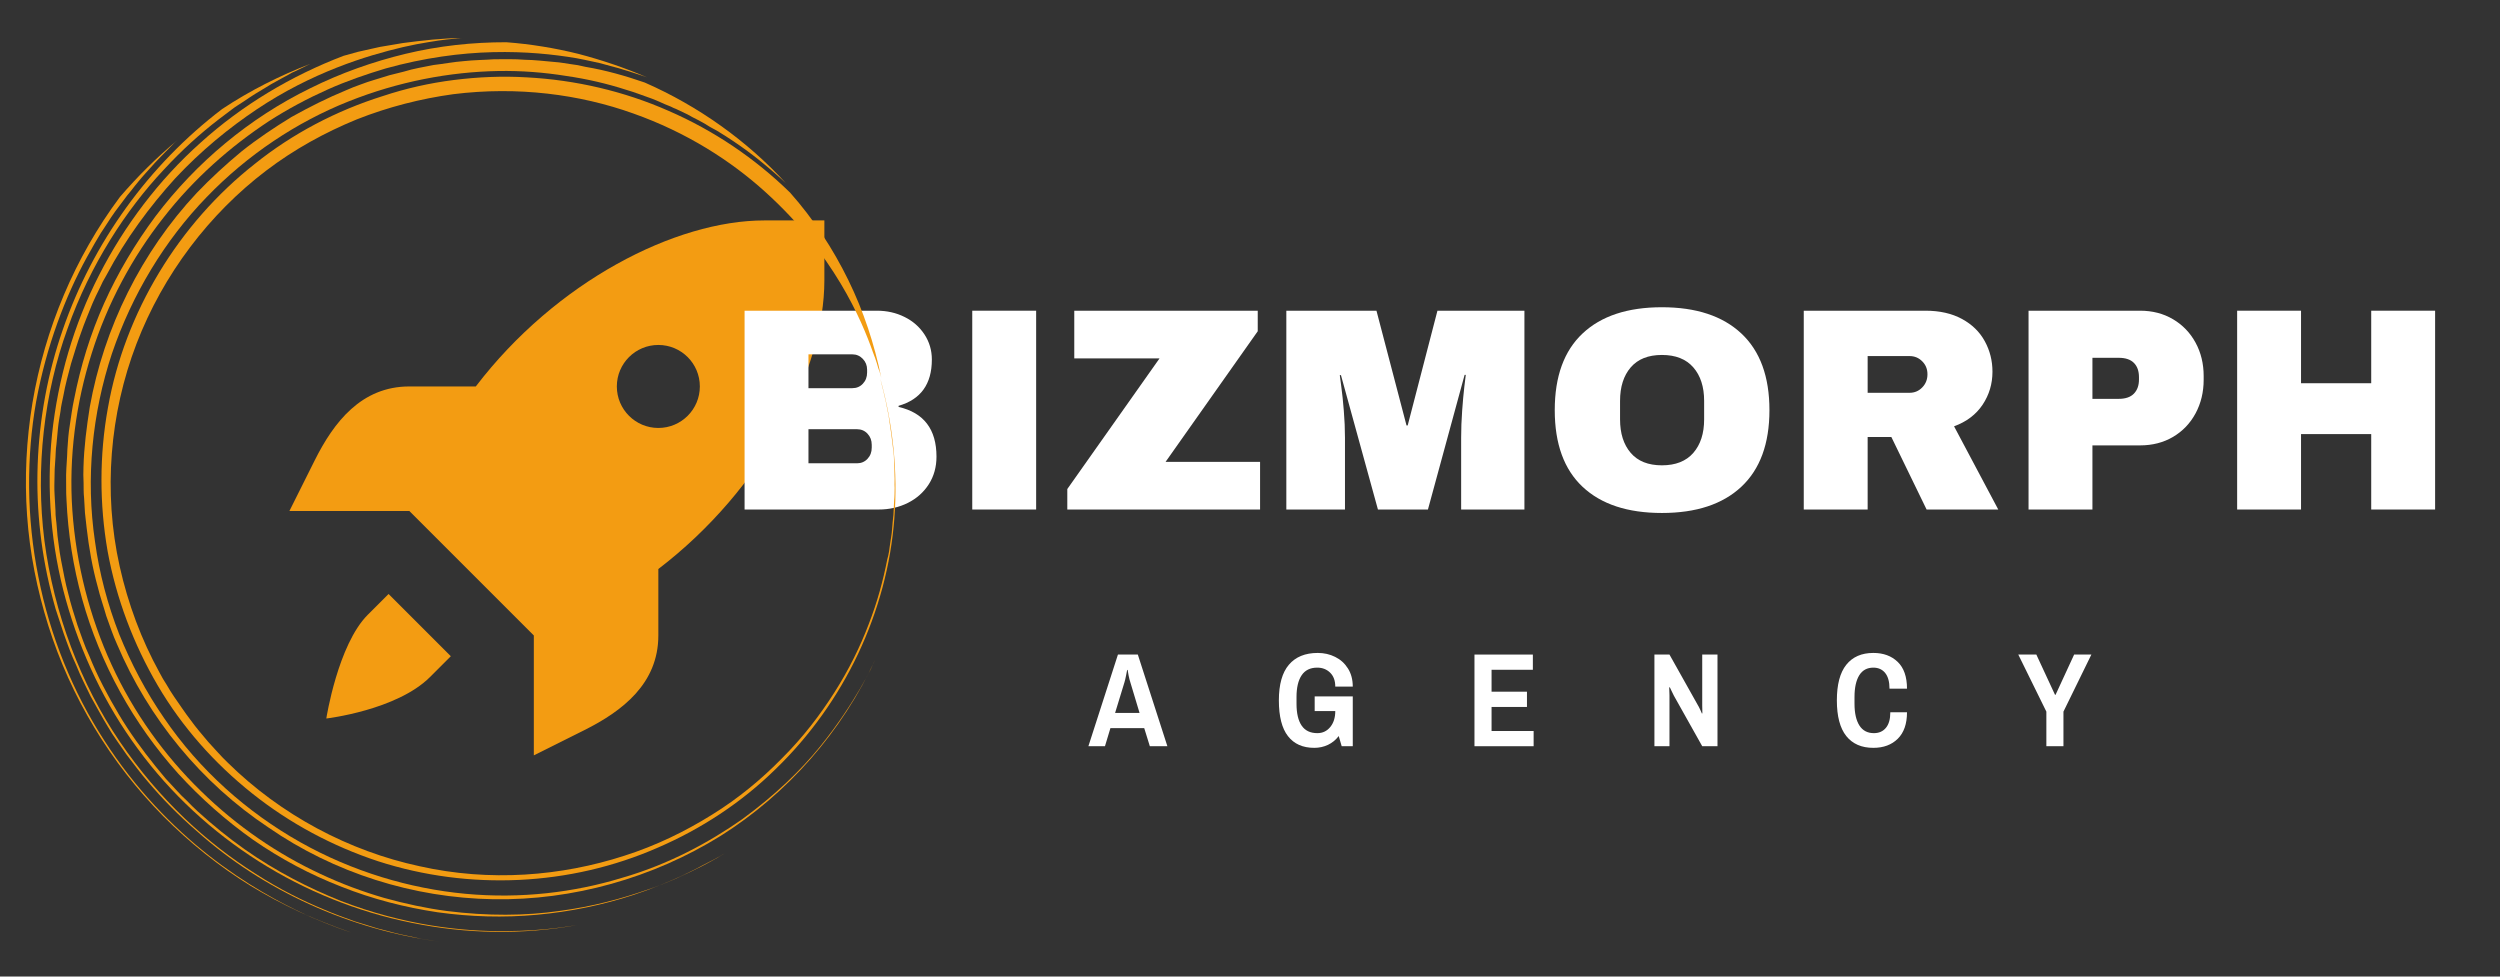 <svg xmlns="http://www.w3.org/2000/svg" xmlns:xlink="http://www.w3.org/1999/xlink" width="1024" viewBox="0 0 768 300" height="400" preserveAspectRatio="xMidYMid meet"><rect x="0" y="0" width="768" height="300" fill="#333333" stroke="none"/><defs><clipPath id="f091fef13d"><path d="M 88.762 67.715 L 253.242 67.715 L 253.242 232.195 L 88.762 232.195 Z M 88.762 67.715 "></path></clipPath><clipPath id="7b305c520e"><path d="M 31 23 L 276 23 L 276 271 L 31 271 Z M 31 23 "></path></clipPath><clipPath id="21f1444d46"><path d="M -24.582 52.461 L 233.84 -19.527 L 308.453 248.324 L 50.035 320.312 Z M -24.582 52.461 "></path></clipPath><clipPath id="cc25cbcd57"><path d="M 49.855 319.664 L 308.273 247.676 L 233.656 -20.176 L -24.762 51.812 Z M 49.855 319.664 "></path></clipPath><clipPath id="c8b7451edb"><path d="M 25 18 L 269 18 L 269 277 L 25 277 Z M 25 18 "></path></clipPath><clipPath id="0cd57f7e6f"><path d="M -24.582 52.461 L 233.84 -19.527 L 308.453 248.324 L 50.035 320.312 Z M -24.582 52.461 "></path></clipPath><clipPath id="6c9c9bf740"><path d="M 49.855 319.664 L 308.273 247.676 L 233.656 -20.176 L -24.762 51.812 Z M 49.855 319.664 "></path></clipPath><clipPath id="8e8cf8a3cd"><path d="M 20 12 L 223 12 L 223 282 L 20 282 Z M 20 12 "></path></clipPath><clipPath id="2828d26291"><path d="M -24.582 52.461 L 233.84 -19.527 L 308.453 248.324 L 50.035 320.312 Z M -24.582 52.461 "></path></clipPath><clipPath id="7156cad9c2"><path d="M 49.855 319.664 L 308.273 247.676 L 233.656 -20.176 L -24.762 51.812 Z M 49.855 319.664 "></path></clipPath><clipPath id="ece8689c80"><path d="M 15 11 L 178 11 L 178 287 L 15 287 Z M 15 11 "></path></clipPath><clipPath id="447a7181d9"><path d="M -24.582 52.461 L 233.84 -19.527 L 308.453 248.324 L 50.035 320.312 Z M -24.582 52.461 "></path></clipPath><clipPath id="e80713dda3"><path d="M 49.855 319.664 L 308.273 247.676 L 233.656 -20.176 L -24.762 51.812 Z M 49.855 319.664 "></path></clipPath><clipPath id="e44ed25a4c"><path d="M 11 19 L 136 19 L 136 290 L 11 290 Z M 11 19 "></path></clipPath><clipPath id="cd14d4040b"><path d="M -24.582 52.461 L 233.84 -19.527 L 308.453 248.324 L 50.035 320.312 Z M -24.582 52.461 "></path></clipPath><clipPath id="7f89f93512"><path d="M 49.855 319.664 L 308.273 247.676 L 233.656 -20.176 L -24.762 51.812 Z M 49.855 319.664 "></path></clipPath><clipPath id="16dc38a09d"><path d="M 7 43 L 108 43 L 108 287 L 7 287 Z M 7 43 "></path></clipPath><clipPath id="d029bbd0ca"><path d="M -24.582 52.461 L 233.84 -19.527 L 308.453 248.324 L 50.035 320.312 Z M -24.582 52.461 "></path></clipPath><clipPath id="b0a90e34c6"><path d="M 49.855 319.664 L 308.273 247.676 L 233.656 -20.176 L -24.762 51.812 Z M 49.855 319.664 "></path></clipPath></defs><g id="2dda75644e"><g clip-rule="nonzero" clip-path="url(#f091fef13d)"><path style=" stroke:none;fill-rule:nonzero;fill:#f39c12;fill-opacity:1;" d="M 234.816 67.715 C 207.48 67.715 170.797 86.473 146.164 118.719 L 125.742 118.719 C 110.984 118.719 102.527 129.73 96.703 141.379 L 88.91 156.969 L 125.742 156.969 L 163.992 195.219 L 163.992 232.051 L 179.582 224.258 C 191.23 218.434 202.242 209.977 202.242 195.219 L 202.242 174.801 C 234.488 150.164 253.246 113.484 253.246 86.145 L 253.246 67.715 Z M 202.242 105.969 C 209.285 105.969 214.992 111.676 214.992 118.719 C 214.992 125.762 209.285 131.469 202.242 131.469 C 195.203 131.469 189.492 125.762 189.492 118.719 C 189.492 111.676 195.203 105.969 202.242 105.969 Z M 119.367 182.469 L 112.992 188.844 C 103.781 198.055 100.242 220.723 100.242 220.723 C 100.242 220.723 121.891 218.195 132.117 207.969 L 138.492 201.594 Z M 119.367 182.469 "></path></g><g style="fill:#ffffff;fill-opacity:1;"><g transform="translate(222.172, 156.526)"><path style="stroke:none" d="M 47.219 -61.078 C 50.301 -61.078 53.129 -60.438 55.703 -59.156 C 58.273 -57.883 60.316 -56.094 61.828 -53.781 C 63.336 -51.477 64.094 -48.906 64.094 -46.062 C 64.094 -38.551 60.688 -33.816 53.875 -31.859 L 53.875 -31.516 C 61.633 -29.734 65.516 -24.645 65.516 -16.25 C 65.516 -13.051 64.727 -10.223 63.156 -7.766 C 61.582 -5.305 59.438 -3.395 56.719 -2.031 C 54 -0.676 51.008 0 47.75 0 L 6.562 0 L 6.562 -61.078 Z M 26.188 -37.281 L 39.672 -37.281 C 40.973 -37.281 42.051 -37.738 42.906 -38.656 C 43.77 -39.57 44.203 -40.711 44.203 -42.078 L 44.203 -42.969 C 44.203 -44.27 43.758 -45.379 42.875 -46.297 C 41.988 -47.211 40.922 -47.672 39.672 -47.672 L 26.188 -47.672 Z M 26.188 -14.203 L 41.094 -14.203 C 42.395 -14.203 43.473 -14.66 44.328 -15.578 C 45.191 -16.492 45.625 -17.633 45.625 -19 L 45.625 -19.891 C 45.625 -21.242 45.191 -22.379 44.328 -23.297 C 43.473 -24.211 42.395 -24.672 41.094 -24.672 L 26.188 -24.672 Z M 26.188 -14.203 "></path></g></g><g style="fill:#ffffff;fill-opacity:1;"><g transform="translate(291.224, 156.526)"><path style="stroke:none" d="M 7.453 0 L 7.453 -61.078 L 27.078 -61.078 L 27.078 0 Z M 7.453 0 "></path></g></g><g style="fill:#ffffff;fill-opacity:1;"><g transform="translate(325.751, 156.526)"><path style="stroke:none" d="M 32.312 -14.641 L 61.344 -14.641 L 61.344 0 L 2.125 0 L 2.125 -6.297 L 30.453 -46.422 L 4.266 -46.422 L 4.266 -61.078 L 60.625 -61.078 L 60.625 -54.766 Z M 32.312 -14.641 "></path></g></g><g style="fill:#ffffff;fill-opacity:1;"><g transform="translate(389.833, 156.526)"><path style="stroke:none" d="M 59.031 0 L 59.031 -22.016 C 59.031 -24.734 59.133 -27.523 59.344 -30.391 C 59.551 -33.266 59.77 -35.676 60 -37.625 C 60.238 -39.582 60.391 -40.828 60.453 -41.359 L 60.094 -41.359 L 48.828 0 L 33.469 0 L 22.109 -41.281 L 21.75 -41.281 C 21.812 -40.75 21.973 -39.52 22.234 -37.594 C 22.504 -35.664 22.754 -33.266 22.984 -30.391 C 23.223 -27.523 23.344 -24.734 23.344 -22.016 L 23.344 0 L 5.328 0 L 5.328 -61.078 L 33.016 -61.078 L 42.25 -25.828 L 42.609 -25.828 L 51.75 -61.078 L 78.469 -61.078 L 78.469 0 Z M 59.031 0 "></path></g></g><g style="fill:#ffffff;fill-opacity:1;"><g transform="translate(473.619, 156.526)"><path style="stroke:none" d="M 36.922 -62.141 C 47.461 -62.141 55.602 -59.445 61.344 -54.062 C 67.082 -48.676 69.953 -40.832 69.953 -30.531 C 69.953 -20.238 67.082 -12.398 61.344 -7.016 C 55.602 -1.629 47.461 1.062 36.922 1.062 C 26.391 1.062 18.27 -1.613 12.562 -6.969 C 6.852 -12.32 4 -20.176 4 -30.531 C 4 -40.883 6.852 -48.738 12.562 -54.094 C 18.27 -59.457 26.391 -62.141 36.922 -62.141 Z M 36.922 -47.484 C 32.723 -47.484 29.531 -46.211 27.344 -43.672 C 25.156 -41.129 24.062 -37.695 24.062 -33.375 L 24.062 -27.688 C 24.062 -23.375 25.156 -19.941 27.344 -17.391 C 29.531 -14.848 32.723 -13.578 36.922 -13.578 C 41.129 -13.578 44.344 -14.848 46.562 -17.391 C 48.781 -19.941 49.891 -23.375 49.891 -27.688 L 49.891 -33.375 C 49.891 -37.695 48.781 -41.129 46.562 -43.672 C 44.344 -46.211 41.129 -47.484 36.922 -47.484 Z M 36.922 -47.484 "></path></g></g><g style="fill:#ffffff;fill-opacity:1;"><g transform="translate(547.554, 156.526)"><path style="stroke:none" d="M 64.531 -42.344 C 64.531 -38.613 63.523 -35.238 61.516 -32.219 C 59.504 -29.195 56.578 -26.977 52.734 -25.562 L 66.312 0 L 44.297 0 L 33.469 -22.281 L 26.188 -22.281 L 26.188 0 L 6.562 0 L 6.562 -61.078 L 43.938 -61.078 C 48.312 -61.078 52.051 -60.234 55.156 -58.547 C 58.27 -56.859 60.609 -54.578 62.172 -51.703 C 63.742 -48.836 64.531 -45.719 64.531 -42.344 Z M 44.562 -41.547 C 44.562 -43.141 44.023 -44.469 42.953 -45.531 C 41.891 -46.602 40.594 -47.141 39.062 -47.141 L 26.188 -47.141 L 26.188 -35.859 L 39.062 -35.859 C 40.594 -35.859 41.891 -36.406 42.953 -37.5 C 44.023 -38.594 44.562 -39.941 44.562 -41.547 Z M 44.562 -41.547 "></path></g></g><g style="fill:#ffffff;fill-opacity:1;"><g transform="translate(616.607, 156.526)"><path style="stroke:none" d="M 40.828 -61.078 C 44.617 -61.078 47.992 -60.203 50.953 -58.453 C 53.91 -56.703 56.219 -54.301 57.875 -51.25 C 59.531 -48.207 60.359 -44.797 60.359 -41.016 L 60.359 -39.859 C 60.359 -36.066 59.531 -32.629 57.875 -29.547 C 56.219 -26.473 53.91 -24.062 50.953 -22.312 C 47.992 -20.57 44.617 -19.703 40.828 -19.703 L 26.188 -19.703 L 26.188 0 L 6.562 0 L 6.562 -61.078 Z M 26.188 -34 L 34.266 -34 C 36.336 -34 37.891 -34.531 38.922 -35.594 C 39.961 -36.656 40.484 -38.102 40.484 -39.938 L 40.484 -40.656 C 40.484 -42.551 39.961 -44.016 38.922 -45.047 C 37.891 -46.086 36.336 -46.609 34.266 -46.609 L 26.188 -46.609 Z M 26.188 -34 "></path></g></g><g style="fill:#ffffff;fill-opacity:1;"><g transform="translate(680.689, 156.526)"><path style="stroke:none" d="M 47.75 0 L 47.75 -23.172 L 26.188 -23.172 L 26.188 0 L 6.562 0 L 6.562 -61.078 L 26.188 -61.078 L 26.188 -38.797 L 47.75 -38.797 L 47.75 -61.078 L 67.375 -61.078 L 67.375 0 Z M 47.75 0 "></path></g></g><g clip-rule="nonzero" clip-path="url(#7b305c520e)"><g clip-rule="nonzero" clip-path="url(#21f1444d46)"><g clip-rule="nonzero" clip-path="url(#cc25cbcd57)"><path style=" stroke:none;fill-rule:nonzero;fill:#f39c12;fill-opacity:1;" d="M 270.441 116.363 C 270.652 117.57 271.82 121.301 272.969 127.699 C 273.465 130.859 274.012 134.637 274.484 139.066 C 274.664 140.16 274.605 141.316 274.664 142.441 C 274.723 143.566 274.816 144.805 274.793 146.082 C 274.883 147.324 274.742 148.629 274.832 149.871 C 274.809 151.148 274.816 152.539 274.672 153.848 C 274.562 155.273 274.57 156.664 274.461 158.09 C 274.352 159.516 274.121 160.973 274.047 162.516 C 273.969 164.059 273.625 165.547 273.43 167.125 C 273.234 168.699 273.039 170.273 272.574 171.797 C 271.324 178.23 269.52 184.945 266.855 191.773 C 264.227 198.715 260.742 205.773 256.336 212.703 C 251.93 219.637 246.633 226.562 240.281 232.895 C 233.969 239.344 226.867 245.254 218.645 250.332 C 210.543 255.379 201.508 259.797 191.84 262.871 C 172.426 269.168 150.488 270.969 128.848 266.094 C 107.273 261.457 86.328 250.43 69.895 234.219 C 67.828 232.258 65.934 230 63.949 227.887 C 62.051 225.629 60.188 223.484 58.527 221.16 C 56.746 218.867 55.168 216.391 53.508 214.062 C 52.676 212.902 51.93 211.59 51.215 210.391 C 50.785 209.754 50.504 209.195 50.07 208.555 L 49.043 206.688 C 43.406 196.469 39.32 185.438 36.762 173.98 C 31.68 151.184 33.703 127.043 41.93 105.609 C 50.156 84.176 64.387 65.633 81.75 52.43 C 90.434 45.824 99.895 40.656 109.566 36.691 C 119.27 32.848 129.336 30.297 139.223 28.938 C 159.066 26.453 178.156 28.996 194.488 34.84 C 210.941 40.652 224.539 49.414 235.043 58.91 C 240.297 63.66 244.809 68.484 248.668 73.242 C 252.41 78.031 255.617 82.715 258.223 87.059 C 263.434 95.75 266.387 103.168 268.18 108.246 C 268.66 109.508 269.105 110.648 269.367 111.59 C 269.629 112.531 269.891 113.473 270.172 114.027 C 270.535 115.324 270.73 116.027 270.73 116.027 C 268.617 105.715 265.297 95.609 260.594 86.02 C 255.895 76.426 249.934 67.312 242.723 59.18 C 231.922 48.625 219.281 40.102 205.434 34.074 C 191.699 28.012 176.793 24.559 161.871 23.77 C 154.391 23.316 146.875 23.637 139.402 24.578 C 131.934 25.52 124.66 27.164 117.582 29.516 C 103.359 33.984 89.859 41.043 78.258 50.359 C 54.871 68.789 38.352 95.957 33.176 125.16 C 30.516 139.719 30.531 154.801 33.055 169.309 C 35.723 183.902 41.016 197.895 48.496 210.645 C 55.977 223.391 65.934 234.562 77.5 243.762 C 89.062 252.965 102.168 259.961 116.129 264.566 C 144.133 273.625 175.172 272.203 202.059 260.406 C 215.414 254.656 227.848 246.5 238.297 236.238 C 248.781 226.09 257.352 214.07 263.578 200.926 C 269.801 187.781 273.688 173.516 274.754 159.148 C 275.855 144.898 274.309 130.242 270.441 116.363 Z M 270.441 116.363 "></path></g></g></g><g clip-rule="nonzero" clip-path="url(#c8b7451edb)"><g clip-rule="nonzero" clip-path="url(#0cd57f7e6f)"><g clip-rule="nonzero" clip-path="url(#6c9c9bf740)"><path style=" stroke:none;fill-rule:nonzero;fill:#f39c12;fill-opacity:1;" d="M 268.867 202.621 C 268.609 203.074 268.133 204.094 267.52 205.531 C 266.789 207.004 265.688 208.957 264.414 211.215 C 261.664 215.91 257.715 222.207 251.863 229.414 C 246.012 236.625 238.129 244.27 228.016 251.652 C 217.836 258.797 205.395 265.559 190.957 269.707 C 176.469 274.125 160.051 276.164 143 274.574 C 125.953 272.984 108.273 267.77 92.18 258.688 C 75.934 249.523 61.309 236.609 50.359 220.52 C 44.844 212.547 40.254 203.812 36.609 194.812 C 33.047 185.664 30.508 176.102 29.18 166.332 C 26.289 146.855 28.336 126.891 34.395 108.594 C 40.602 90.387 50.676 73.762 63.48 60.559 C 76.164 47.391 91.277 37.477 106.902 31.223 C 122.527 24.969 138.328 22.09 152.957 21.816 C 160.273 21.68 167.281 22.262 173.918 23.328 C 180.52 24.281 186.633 25.746 192.34 27.578 C 195.238 28.418 197.812 29.477 200.473 30.383 C 201.762 30.91 203.051 31.441 204.223 32 C 204.789 32.223 205.508 32.531 206.078 32.75 C 206.68 33.09 207.25 33.312 207.816 33.535 C 208.988 34.098 210.16 34.656 211.18 35.133 C 212.23 35.727 213.285 36.32 214.305 36.797 C 215.355 37.391 216.379 37.867 217.312 38.496 C 218.246 39.121 219.27 39.598 220.172 40.109 C 227.488 44.535 232.695 48.66 236.18 51.621 C 239.668 54.578 241.402 56.25 241.402 56.25 C 229.559 43.324 214.668 32.641 198.059 25.352 C 192.168 23.316 186.105 21.582 179.855 20.535 L 177.562 20.031 L 175.184 19.68 C 173.605 19.488 172.117 19.141 170.574 19.062 C 167.457 18.793 164.305 18.402 161.25 18.363 C 158.133 18.094 154.996 18.207 151.824 18.203 C 148.719 18.434 145.551 18.43 142.477 18.777 C 139.375 19.008 136.25 19.625 133.176 19.973 C 131.613 20.281 130.055 20.59 128.609 20.867 L 126.34 21.371 C 125.637 21.566 124.812 21.797 124.105 21.992 L 119.602 23.121 L 115.164 24.484 C 113.637 24.91 112.141 25.453 110.762 25.965 C 109.266 26.508 107.766 27.051 106.422 27.68 C 100.617 30.059 95.062 32.875 89.574 35.922 C 84.27 39.176 79.031 42.664 74.156 46.559 C 69.316 50.566 64.777 54.75 60.453 59.25 C 43.457 77.422 31.93 100.66 27.574 125.07 C 26.613 131.172 25.801 137.355 25.641 143.613 C 25.562 145.156 25.605 146.664 25.676 148.293 C 25.719 149.801 25.641 151.344 25.832 152.941 L 26.102 157.555 L 26.609 162.105 C 27.305 168.246 28.391 174.41 30.027 180.293 C 30.73 183.266 31.816 186.262 32.637 189.199 C 33.691 192.078 34.66 195.102 35.949 197.91 C 45.598 220.703 61.887 240.508 82.43 254.18 C 102.684 268.184 127.008 275.859 151.578 276.242 C 176.031 276.656 200.586 269.688 221.336 256.809 C 241.938 243.844 258.672 224.73 268.867 202.621 Z M 268.867 202.621 "></path></g></g></g><g clip-rule="nonzero" clip-path="url(#8e8cf8a3cd)"><g clip-rule="nonzero" clip-path="url(#2828d26291)"><g clip-rule="nonzero" clip-path="url(#7156cad9c2)"><path style=" stroke:none;fill-rule:nonzero;fill:#f39c12;fill-opacity:1;" d="M 222.578 262.168 C 222.258 262.383 221.5 262.848 220.305 263.562 C 219.109 264.273 217.441 265.121 215.453 266.18 C 211.449 268.184 205.777 271.031 198.465 273.449 C 191.184 275.984 182.246 278.473 171.852 279.848 C 161.492 281.34 149.734 281.445 137.246 279.855 C 131.062 279.043 124.598 277.672 118 275.836 C 111.52 273.965 104.875 271.504 98.453 268.477 C 85.496 262.453 72.852 253.93 61.688 242.969 C 50.551 232.129 41.043 218.93 34.281 204.207 C 27.52 189.484 23.383 173.27 22.23 156.859 C 21.082 140.445 23.305 123.852 28.172 108.555 C 33.004 93.137 40.711 78.945 50.168 66.93 C 59.594 54.797 70.914 44.926 82.59 37.234 C 88.5 33.434 94.578 30.219 100.551 27.543 C 106.523 24.863 112.66 22.773 118.508 21.02 C 130.273 17.742 141.523 16.254 151.469 16.02 C 161.418 15.781 170.035 16.68 177.09 17.883 C 178.816 18.164 180.457 18.594 182.066 18.906 C 182.867 19.062 183.555 19.25 184.359 19.406 C 185.047 19.598 185.734 19.785 186.418 19.973 C 187.793 20.352 189.016 20.645 190.121 20.973 C 191.227 21.297 192.211 21.656 193.168 21.898 C 194.992 22.531 196.363 22.906 197.352 23.266 C 198.34 23.625 198.758 23.762 198.758 23.762 C 191.984 20.832 184.988 18.473 177.734 16.562 C 170.52 14.77 163.078 13.547 155.566 12.977 C 145.168 12.957 134.707 14.098 124.613 16.527 C 114.516 18.961 104.594 22.484 95.355 27.09 C 76.605 36.242 60.262 49.922 47.758 66.461 C 41.578 74.773 36.219 83.746 31.996 93.164 C 27.773 102.578 24.723 112.555 22.742 122.742 C 22.188 125.305 21.871 127.801 21.469 130.449 C 21.031 132.98 20.863 135.562 20.695 138.145 C 20.645 140.695 20.359 143.309 20.309 145.859 C 20.375 148.375 20.242 151.074 20.426 153.559 C 20.879 163.828 22.488 174.152 25.238 184.035 C 30.777 203.918 40.988 222.367 54.762 237.676 C 61.688 245.25 69.426 252.098 77.789 258.008 C 86.273 263.883 95.352 268.707 104.871 272.395 C 114.422 276.195 124.387 278.746 134.441 280.254 C 144.465 281.645 154.695 281.965 164.949 281.012 C 175.086 280.086 185.164 278.039 194.797 274.852 L 196.648 274.207 L 198.496 273.566 L 202.047 272.195 C 204.449 271.273 206.707 270.266 209.078 269.223 C 211.301 268.098 213.672 267.059 215.859 265.812 C 218.082 264.688 220.422 263.527 222.578 262.168 Z M 222.578 262.168 "></path></g></g></g><g clip-rule="nonzero" clip-path="url(#ece8689c80)"><g clip-rule="nonzero" clip-path="url(#447a7181d9)"><g clip-rule="nonzero" clip-path="url(#e80713dda3)"><path style=" stroke:none;fill-rule:nonzero;fill:#f39c12;fill-opacity:1;" d="M 177.125 284.211 C 175.766 284.336 167.988 285.996 155.07 286.043 C 142.305 286.176 124.301 284.348 104.691 276.754 C 94.988 272.863 84.805 267.715 75.02 260.805 C 70.129 257.352 65.375 253.48 60.789 249.305 C 59.605 248.242 58.539 247.145 57.473 246.047 C 56.289 244.98 55.223 243.883 54.121 242.668 C 53.023 241.453 51.957 240.355 50.859 239.141 C 49.879 237.895 48.777 236.68 47.797 235.43 C 43.719 230.355 39.848 225.094 36.496 219.438 C 33.145 213.777 29.965 207.82 27.457 201.547 L 26.414 199.176 C 26.066 198.383 25.836 197.559 25.492 196.77 C 24.914 195.156 24.336 193.539 23.793 192.043 C 22.758 188.785 21.723 185.523 20.957 182.312 C 20.039 179.02 19.473 175.629 18.793 172.27 C 18.449 170.59 18.227 168.875 18.004 167.164 C 17.891 166.309 17.781 165.449 17.668 164.594 L 17.449 161.992 C 17.344 160.246 17.004 158.566 17.047 156.906 L 16.762 151.789 C 16.656 150.043 16.703 148.383 16.746 146.723 C 16.754 145.836 16.789 145.062 16.797 144.176 L 16.965 141.594 C 17.129 139.898 17.055 138.27 17.332 136.547 C 17.496 134.852 17.656 133.16 17.82 131.465 C 17.98 129.773 18.297 128.164 18.574 126.438 C 18.738 124.746 19.168 123.105 19.48 121.496 C 20.07 118.16 20.965 114.996 21.824 111.715 C 22.836 108.52 23.73 105.355 24.891 102.242 C 25.934 99.16 27.246 96.133 28.441 93.141 C 29.055 91.699 29.785 90.23 30.516 88.758 L 31.555 86.566 L 32.742 84.461 C 38.637 73.312 46.016 63.398 53.871 54.742 C 61.879 46.176 70.465 39.219 78.906 33.57 C 87.348 27.926 95.711 23.82 103.48 20.766 C 111.133 17.75 118.074 15.816 123.785 14.477 C 126.641 13.809 129.297 13.324 131.48 12.969 C 133.781 12.582 135.727 12.293 137.203 12.133 C 138.801 11.941 140.043 11.852 140.781 11.77 C 141.637 11.66 142.023 11.68 142.023 11.68 C 135.949 11.723 129.805 12.422 123.695 13.234 L 119.094 14.012 L 116.793 14.398 L 114.523 14.902 L 109.988 15.914 L 105.52 17.156 C 89.473 23.273 74.367 32.301 61.609 43.84 C 48.82 55.262 38.262 69.234 30.461 84.465 C 22.66 99.695 17.801 116.387 15.977 133.5 C 14.238 150.465 15.652 167.82 20.238 184.289 C 24.828 200.758 32.207 216.324 42.379 230.094 C 52.406 243.781 65.191 255.559 79.508 264.625 C 93.824 273.695 109.816 280.141 126.469 283.488 C 143.273 286.922 160.465 287.203 177.125 284.211 Z M 177.125 284.211 "></path></g></g></g><g clip-rule="nonzero" clip-path="url(#e44ed25a4c)"><g clip-rule="nonzero" clip-path="url(#cd14d4040b)"><g clip-rule="nonzero" clip-path="url(#7f89f93512)"><path style=" stroke:none;fill-rule:nonzero;fill:#f39c12;fill-opacity:1;" d="M 135.188 289.301 C 134.652 289.195 132.691 288.984 129.625 288.441 C 128.133 288.098 126.258 287.73 124.23 287.281 C 122.086 286.867 119.875 286.215 117.281 285.543 C 115.941 285.281 114.652 284.754 113.277 284.375 C 111.875 283.879 110.383 283.535 108.977 283.039 C 106.016 281.961 102.785 280.832 99.605 279.438 C 93.016 276.711 85.809 273.141 78.543 268.445 C 71.16 263.781 63.75 258.113 56.664 251.34 C 49.582 244.566 42.824 236.691 36.809 227.844 C 24.781 210.152 16.586 188.473 13.648 166.094 C 10.828 143.684 13.562 120.734 20.738 100.988 C 27.766 81.156 38.812 64.391 50.25 52.203 C 55.891 46.066 61.68 40.906 67.109 36.73 C 68.477 35.719 69.84 34.703 71.086 33.723 C 72.336 32.738 73.648 31.992 74.93 31.129 C 77.375 29.434 79.648 28.039 81.719 26.832 C 83.758 25.5 85.777 24.559 87.41 23.598 C 88.285 23.098 89.074 22.754 89.715 22.32 C 90.391 22.008 91.062 21.691 91.734 21.379 C 94.074 20.219 95.301 19.621 95.301 19.621 C 85.918 23.25 76.797 27.82 68.238 33.5 C 45.645 50.695 28.48 74.621 19.293 101.266 C 14.645 114.602 12.086 128.625 11.574 142.715 C 11.059 156.801 12.711 170.918 16.363 184.48 L 17.082 187.066 L 17.922 189.625 C 18.5 191.238 18.988 193.004 19.566 194.617 C 20.754 197.961 21.906 201.191 23.445 204.438 C 24.746 207.75 26.371 210.848 27.875 213.98 C 29.617 217.043 31.242 220.141 33.098 223.172 C 34.84 226.238 37.02 229.051 38.961 231.934 C 41.141 234.75 43.203 237.598 45.434 240.145 C 47.699 242.812 50.078 245.445 52.547 247.926 C 55.012 250.406 57.594 252.855 60.266 255.156 C 80.875 273.625 107.418 285.629 135.188 289.301 Z M 135.188 289.301 "></path></g></g></g><g clip-rule="nonzero" clip-path="url(#16dc38a09d)"><g clip-rule="nonzero" clip-path="url(#d029bbd0ca)"><g clip-rule="nonzero" clip-path="url(#b0a90e34c6)"><path style=" stroke:none;fill-rule:nonzero;fill:#f39c12;fill-opacity:1;" d="M 107.914 286.504 C 107.043 286.113 101.906 284.5 93.961 281.012 C 86.102 277.367 75.371 271.609 64.172 262.812 C 52.973 254.016 41.43 242.148 31.996 227.41 C 22.449 212.703 15.316 195.293 11.781 177.137 C 8.129 159.012 8.102 140.258 11.113 123.32 C 14.246 106.348 20.031 91.172 26.672 79.055 C 27.52 77.551 28.367 76.047 29.133 74.691 C 30.016 73.305 30.746 71.836 31.66 70.566 C 33.336 67.941 34.93 65.473 36.707 63.203 C 37.535 62.082 38.367 60.965 39.109 59.996 C 39.973 58.996 40.715 58.027 41.461 57.059 C 42.207 56.094 42.984 55.242 43.641 54.426 C 44.418 53.574 45.078 52.758 45.77 52.055 C 48.359 49.055 50.672 46.887 52.141 45.34 C 52.949 44.605 53.406 43.973 53.93 43.57 C 54.336 43.207 54.539 43.023 54.539 43.023 C 48.16 48.348 42.301 54.164 36.844 60.5 C 22.996 79.062 13.777 101.027 9.969 123.766 C 8.082 135.191 7.504 146.762 8.316 158.324 C 9.129 169.891 11.387 181.176 14.82 192.137 C 21.688 214.055 33.93 234.348 50.16 250.746 C 58.258 258.883 67.254 266.141 77.043 272.16 C 86.648 277.977 97 282.824 107.914 286.504 Z M 107.914 286.504 "></path></g></g></g><g style="fill:#ffffff;fill-opacity:1;"><g transform="translate(334.353, 229.238)"><path style="stroke:none" d="M 9.078 -28.156 L 15.188 -28.156 L 24.266 0 L 18.875 0 L 17.156 -5.547 L 6.766 -5.547 L 5.094 0 L 0 0 Z M 15.719 -10.219 L 12.891 -19.625 C 12.691 -20.219 12.508 -20.938 12.344 -21.781 C 12.188 -22.633 12.094 -23.188 12.062 -23.438 L 11.906 -23.438 C 11.852 -23.164 11.742 -22.598 11.578 -21.734 C 11.41 -20.867 11.242 -20.164 11.078 -19.625 L 8.203 -10.219 Z M 15.719 -10.219 "></path></g></g><g style="fill:#ffffff;fill-opacity:1;"><g transform="translate(391.477, 229.238)"><path style="stroke:none" d="M 12.391 -15.312 L 24.094 -15.312 L 24.094 0 L 20.688 0 L 19.781 -3.125 C 18.883 -1.945 17.785 -1.047 16.484 -0.422 C 15.18 0.191 13.773 0.5 12.266 0.5 C 8.742 0.5 6.051 -0.695 4.188 -3.094 C 2.32 -5.488 1.391 -9.148 1.391 -14.078 C 1.391 -18.973 2.414 -22.625 4.469 -25.031 C 6.52 -27.445 9.477 -28.656 13.344 -28.656 C 15.281 -28.656 17.062 -28.25 18.688 -27.438 C 20.32 -26.633 21.629 -25.453 22.609 -23.891 C 23.598 -22.328 24.094 -20.469 24.094 -18.312 L 18.719 -18.312 C 18.719 -20.145 18.191 -21.57 17.141 -22.594 C 16.086 -23.625 14.766 -24.141 13.172 -24.141 C 11.035 -24.141 9.441 -23.359 8.391 -21.797 C 7.336 -20.234 6.812 -18.004 6.812 -15.109 L 6.812 -13.047 C 6.812 -10.117 7.336 -7.879 8.391 -6.328 C 9.441 -4.785 11.051 -4.016 13.219 -4.016 C 14.832 -4.016 16.148 -4.641 17.172 -5.891 C 18.203 -7.141 18.719 -8.773 18.719 -10.797 L 12.391 -10.797 Z M 12.391 -15.312 "></path></g></g><g style="fill:#ffffff;fill-opacity:1;"><g transform="translate(450.489, 229.238)"><path style="stroke:none" d="M 2.469 -28.156 L 20.406 -28.156 L 20.406 -23.484 L 7.719 -23.484 L 7.719 -16.75 L 18.594 -16.75 L 18.594 -12.062 L 7.719 -12.062 L 7.719 -4.672 L 20.641 -4.672 L 20.641 0 L 2.469 0 Z M 2.469 -28.156 "></path></g></g><g style="fill:#ffffff;fill-opacity:1;"><g transform="translate(505.768, 229.238)"><path style="stroke:none" d="M 2.469 -28.156 L 7.094 -28.156 L 15.797 -12.641 C 15.992 -12.336 16.234 -11.879 16.516 -11.266 C 16.805 -10.648 16.992 -10.234 17.078 -10.016 L 17.203 -10.141 L 17.156 -12.484 L 17.156 -28.156 L 21.844 -28.156 L 21.844 0 L 17.156 0 L 8.453 -15.516 C 8.234 -15.953 7.992 -16.441 7.734 -16.984 C 7.473 -17.535 7.289 -17.922 7.188 -18.141 L 7.016 -18.016 C 7.016 -17.848 7.023 -17.531 7.047 -17.062 C 7.078 -16.602 7.094 -16.145 7.094 -15.688 L 7.094 0 L 2.469 0 Z M 2.469 -28.156 "></path></g></g><g style="fill:#ffffff;fill-opacity:1;"><g transform="translate(562.892, 229.238)"><path style="stroke:none" d="M 12.594 0.5 C 8.988 0.5 6.219 -0.707 4.281 -3.125 C 2.352 -5.551 1.391 -9.203 1.391 -14.078 C 1.391 -18.953 2.352 -22.598 4.281 -25.016 C 6.219 -27.441 8.988 -28.656 12.594 -28.656 C 15.688 -28.656 18.18 -27.738 20.078 -25.906 C 21.984 -24.07 22.938 -21.332 22.938 -17.688 L 17.562 -17.688 C 17.562 -19.801 17.117 -21.406 16.234 -22.5 C 15.348 -23.594 14.133 -24.141 12.594 -24.141 C 10.688 -24.141 9.242 -23.352 8.266 -21.781 C 7.297 -20.207 6.812 -17.984 6.812 -15.109 L 6.812 -13.047 C 6.812 -10.18 7.312 -7.957 8.312 -6.375 C 9.312 -4.801 10.797 -4.016 12.766 -4.016 C 14.328 -4.016 15.555 -4.555 16.453 -5.641 C 17.359 -6.723 17.812 -8.316 17.812 -10.422 L 22.938 -10.422 C 22.938 -6.867 21.992 -4.16 20.109 -2.297 C 18.223 -0.43 15.719 0.5 12.594 0.5 Z M 12.594 0.5 "></path></g></g><g style="fill:#ffffff;fill-opacity:1;"><g transform="translate(620.017, 229.238)"><path style="stroke:none" d="M 8.625 -10.625 L 0 -28.156 L 5.547 -28.156 L 11.281 -15.797 L 11.453 -15.797 L 17.156 -28.156 L 22.453 -28.156 L 13.875 -10.625 L 13.875 0 L 8.625 0 Z M 8.625 -10.625 "></path></g></g></g></svg>